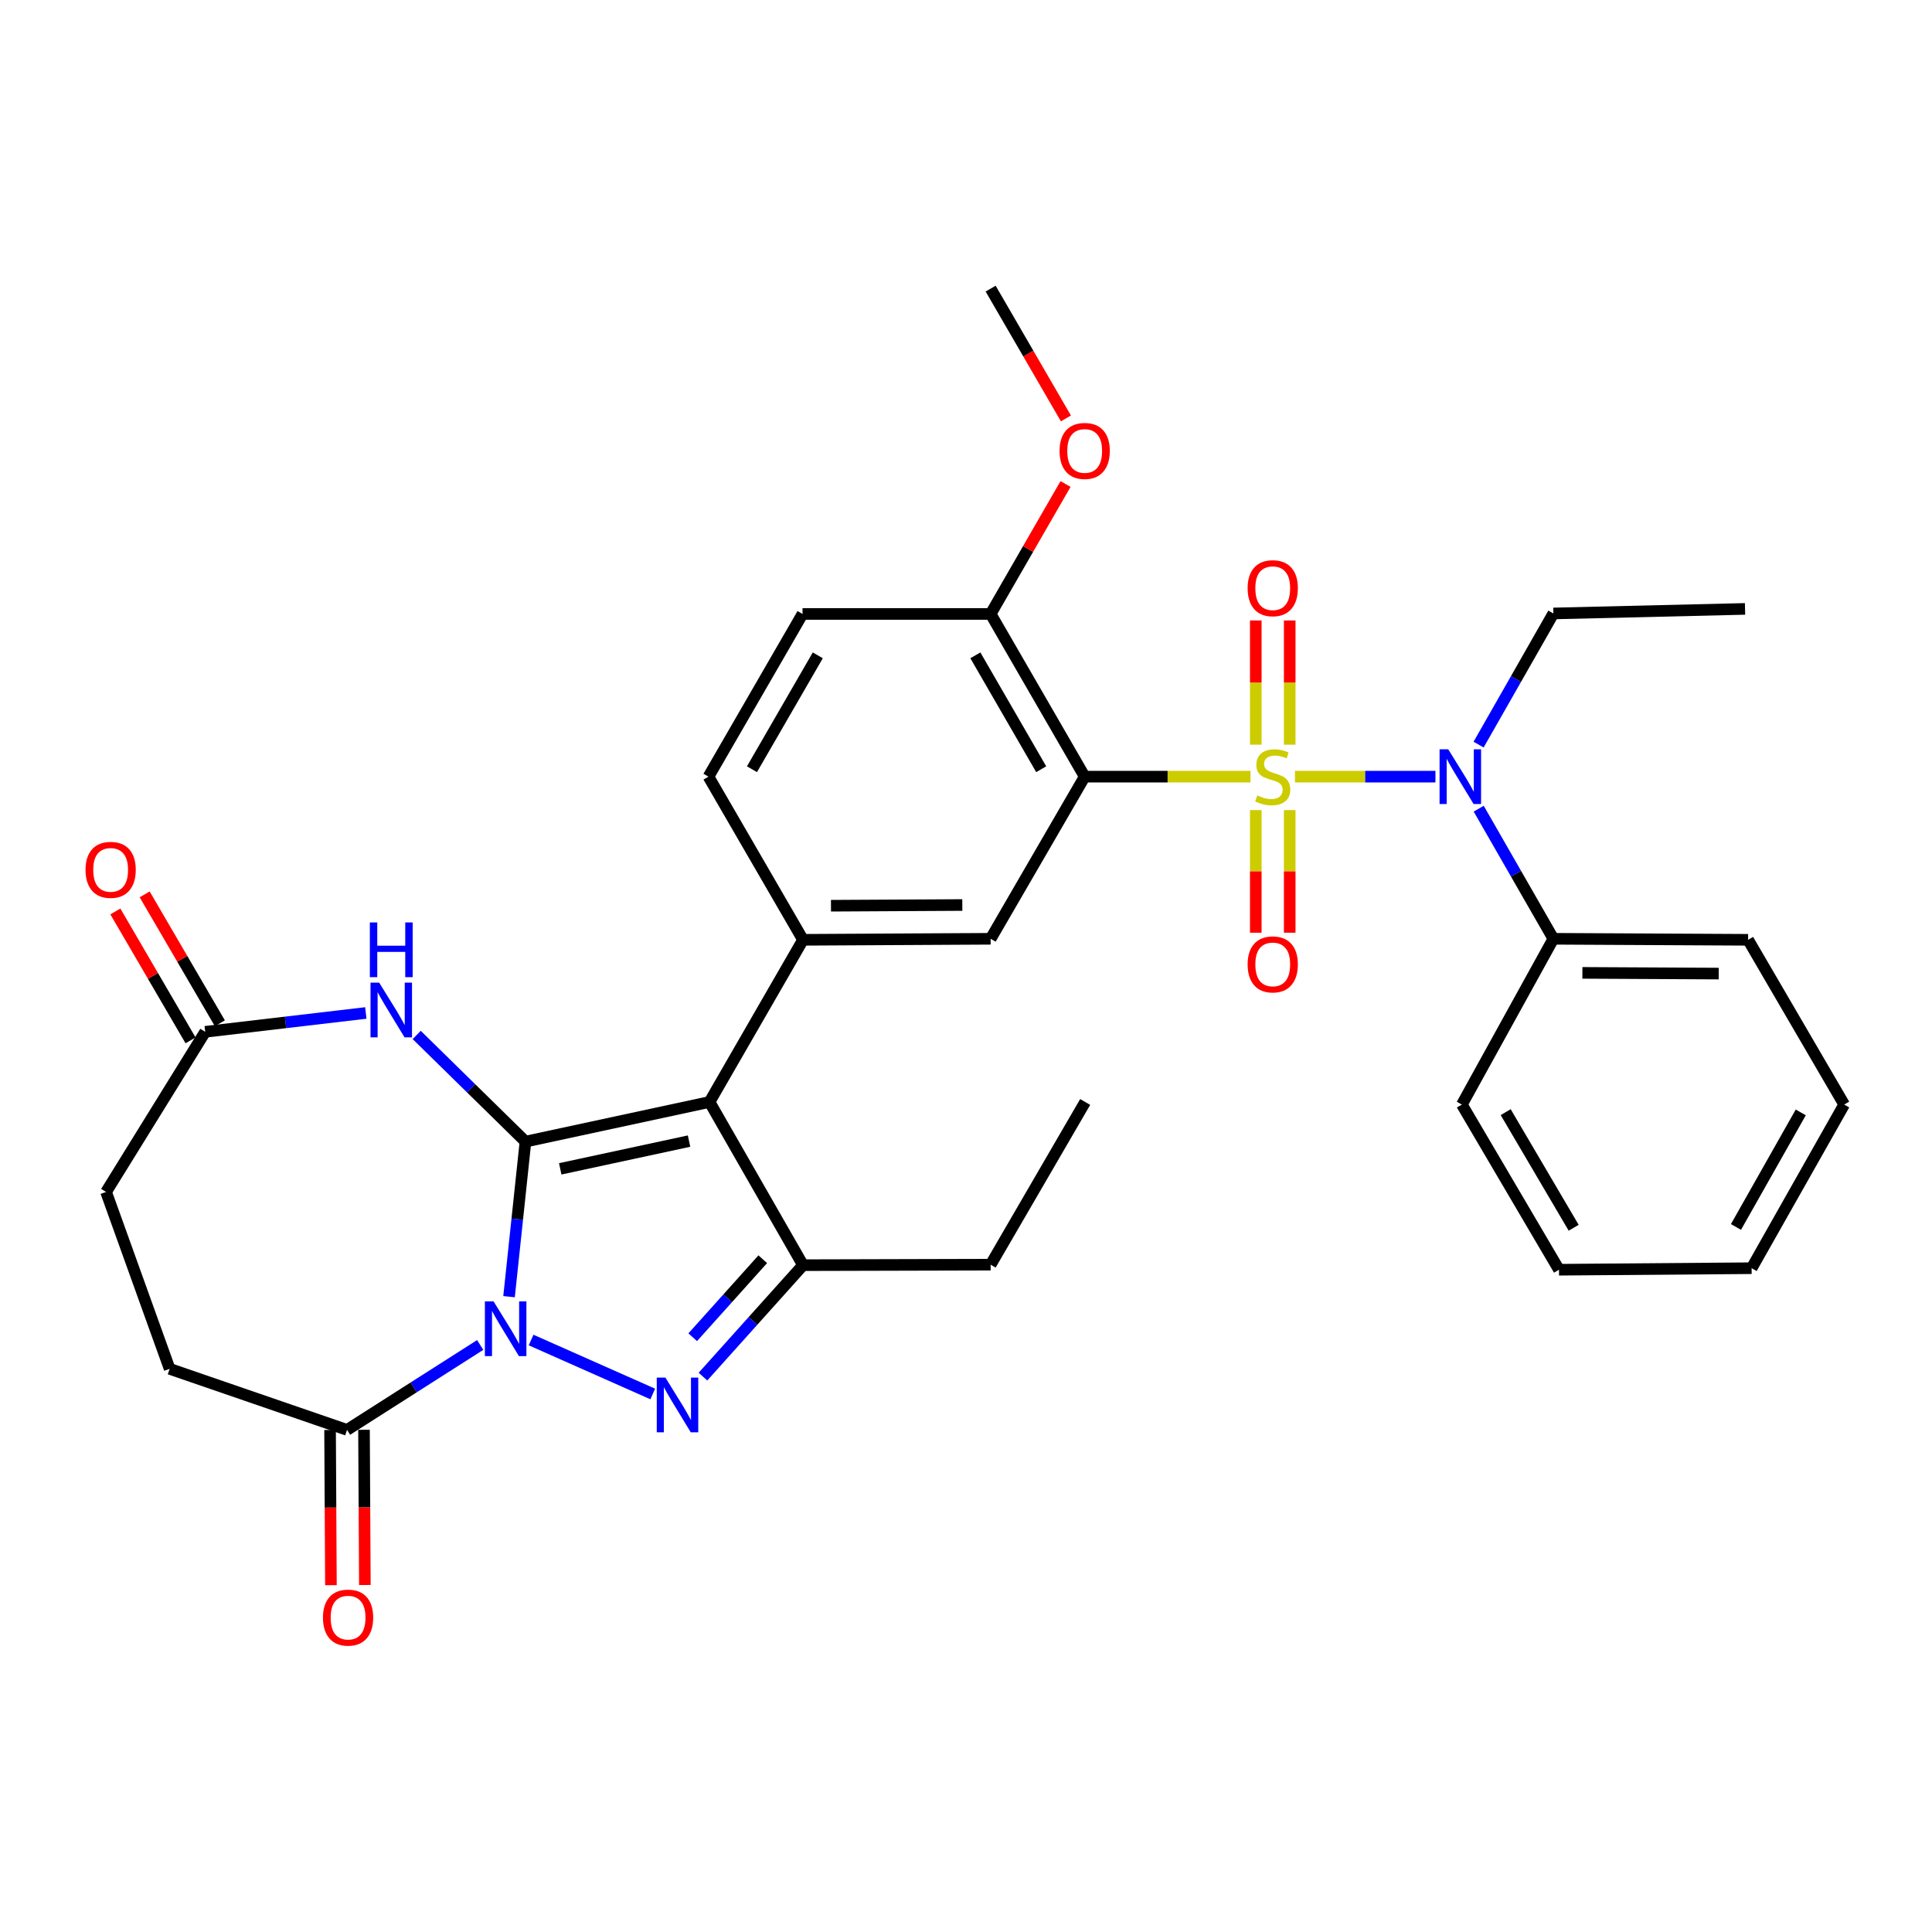 <?xml version='1.0' encoding='iso-8859-1'?>
<svg version='1.1' baseProfile='full'
              xmlns='http://www.w3.org/2000/svg'
                      xmlns:rdkit='http://www.rdkit.org/xml'
                      xmlns:xlink='http://www.w3.org/1999/xlink'
                  xml:space='preserve'
width='1000px' height='1000px' viewBox='0 0 1000 1000'>
<!-- END OF HEADER -->
<rect style='opacity:1.0;fill:#FFFFFF;stroke:none' width='1000' height='1000' x='0' y='0'> </rect>
<path class='bond-4' d='M 647.255,401.994 L 604.343,401.994' style='fill:none;fill-rule:evenodd;stroke:#CCCC00;stroke-width:6px;stroke-linecap:butt;stroke-linejoin:miter;stroke-opacity:1' />
<path class='bond-4' d='M 604.343,401.994 L 561.431,401.994' style='fill:none;fill-rule:evenodd;stroke:#000000;stroke-width:6px;stroke-linecap:butt;stroke-linejoin:miter;stroke-opacity:1' />
<path class='bond-8' d='M 670.276,401.994 L 706.629,401.994' style='fill:none;fill-rule:evenodd;stroke:#CCCC00;stroke-width:6px;stroke-linecap:butt;stroke-linejoin:miter;stroke-opacity:1' />
<path class='bond-8' d='M 706.629,401.994 L 742.982,401.994' style='fill:none;fill-rule:evenodd;stroke:#0000FF;stroke-width:6px;stroke-linecap:butt;stroke-linejoin:miter;stroke-opacity:1' />
<path class='bond-12' d='M 649.987,419.302 L 649.987,451.037' style='fill:none;fill-rule:evenodd;stroke:#CCCC00;stroke-width:6px;stroke-linecap:butt;stroke-linejoin:miter;stroke-opacity:1' />
<path class='bond-12' d='M 649.987,451.037 L 649.987,482.773' style='fill:none;fill-rule:evenodd;stroke:#FF0000;stroke-width:6px;stroke-linecap:butt;stroke-linejoin:miter;stroke-opacity:1' />
<path class='bond-12' d='M 667.55,419.302 L 667.55,451.037' style='fill:none;fill-rule:evenodd;stroke:#CCCC00;stroke-width:6px;stroke-linecap:butt;stroke-linejoin:miter;stroke-opacity:1' />
<path class='bond-12' d='M 667.55,451.037 L 667.55,482.773' style='fill:none;fill-rule:evenodd;stroke:#FF0000;stroke-width:6px;stroke-linecap:butt;stroke-linejoin:miter;stroke-opacity:1' />
<path class='bond-13' d='M 667.55,385.434 L 667.55,353.293' style='fill:none;fill-rule:evenodd;stroke:#CCCC00;stroke-width:6px;stroke-linecap:butt;stroke-linejoin:miter;stroke-opacity:1' />
<path class='bond-13' d='M 667.55,353.293 L 667.55,321.151' style='fill:none;fill-rule:evenodd;stroke:#FF0000;stroke-width:6px;stroke-linecap:butt;stroke-linejoin:miter;stroke-opacity:1' />
<path class='bond-13' d='M 649.987,385.434 L 649.987,353.293' style='fill:none;fill-rule:evenodd;stroke:#CCCC00;stroke-width:6px;stroke-linecap:butt;stroke-linejoin:miter;stroke-opacity:1' />
<path class='bond-13' d='M 649.987,353.293 L 649.987,321.151' style='fill:none;fill-rule:evenodd;stroke:#FF0000;stroke-width:6px;stroke-linecap:butt;stroke-linejoin:miter;stroke-opacity:1' />
<path class='bond-0' d='M 271.986,590.902 L 367.245,570.383' style='fill:none;fill-rule:evenodd;stroke:#000000;stroke-width:6px;stroke-linecap:butt;stroke-linejoin:miter;stroke-opacity:1' />
<path class='bond-0' d='M 289.973,604.993 L 356.655,590.63' style='fill:none;fill-rule:evenodd;stroke:#000000;stroke-width:6px;stroke-linecap:butt;stroke-linejoin:miter;stroke-opacity:1' />
<path class='bond-1' d='M 271.986,590.902 L 267.733,631.029' style='fill:none;fill-rule:evenodd;stroke:#000000;stroke-width:6px;stroke-linecap:butt;stroke-linejoin:miter;stroke-opacity:1' />
<path class='bond-1' d='M 267.733,631.029 L 263.481,671.156' style='fill:none;fill-rule:evenodd;stroke:#0000FF;stroke-width:6px;stroke-linecap:butt;stroke-linejoin:miter;stroke-opacity:1' />
<path class='bond-6' d='M 271.986,590.902 L 243.837,563.295' style='fill:none;fill-rule:evenodd;stroke:#000000;stroke-width:6px;stroke-linecap:butt;stroke-linejoin:miter;stroke-opacity:1' />
<path class='bond-6' d='M 243.837,563.295 L 215.688,535.687' style='fill:none;fill-rule:evenodd;stroke:#0000FF;stroke-width:6px;stroke-linecap:butt;stroke-linejoin:miter;stroke-opacity:1' />
<path class='bond-9' d='M 248.548,696.153 L 214.086,718.13' style='fill:none;fill-rule:evenodd;stroke:#0000FF;stroke-width:6px;stroke-linecap:butt;stroke-linejoin:miter;stroke-opacity:1' />
<path class='bond-9' d='M 214.086,718.13 L 179.625,740.108' style='fill:none;fill-rule:evenodd;stroke:#000000;stroke-width:6px;stroke-linecap:butt;stroke-linejoin:miter;stroke-opacity:1' />
<path class='bond-35' d='M 274.895,693.594 L 337.865,721.526' style='fill:none;fill-rule:evenodd;stroke:#0000FF;stroke-width:6px;stroke-linecap:butt;stroke-linejoin:miter;stroke-opacity:1' />
<path class='bond-2' d='M 367.245,570.383 L 415.64,486.442' style='fill:none;fill-rule:evenodd;stroke:#000000;stroke-width:6px;stroke-linecap:butt;stroke-linejoin:miter;stroke-opacity:1' />
<path class='bond-5' d='M 367.245,570.383 L 415.64,654.85' style='fill:none;fill-rule:evenodd;stroke:#000000;stroke-width:6px;stroke-linecap:butt;stroke-linejoin:miter;stroke-opacity:1' />
<path class='bond-3' d='M 363.848,712.538 L 389.744,683.694' style='fill:none;fill-rule:evenodd;stroke:#0000FF;stroke-width:6px;stroke-linecap:butt;stroke-linejoin:miter;stroke-opacity:1' />
<path class='bond-3' d='M 389.744,683.694 L 415.64,654.85' style='fill:none;fill-rule:evenodd;stroke:#000000;stroke-width:6px;stroke-linecap:butt;stroke-linejoin:miter;stroke-opacity:1' />
<path class='bond-3' d='M 358.549,692.152 L 376.676,671.961' style='fill:none;fill-rule:evenodd;stroke:#0000FF;stroke-width:6px;stroke-linecap:butt;stroke-linejoin:miter;stroke-opacity:1' />
<path class='bond-3' d='M 376.676,671.961 L 394.803,651.77' style='fill:none;fill-rule:evenodd;stroke:#000000;stroke-width:6px;stroke-linecap:butt;stroke-linejoin:miter;stroke-opacity:1' />
<path class='bond-10' d='M 561.431,401.994 L 512.753,485.915' style='fill:none;fill-rule:evenodd;stroke:#000000;stroke-width:6px;stroke-linecap:butt;stroke-linejoin:miter;stroke-opacity:1' />
<path class='bond-14' d='M 561.431,401.994 L 512.753,317.781' style='fill:none;fill-rule:evenodd;stroke:#000000;stroke-width:6px;stroke-linecap:butt;stroke-linejoin:miter;stroke-opacity:1' />
<path class='bond-14' d='M 538.924,398.152 L 504.849,339.202' style='fill:none;fill-rule:evenodd;stroke:#000000;stroke-width:6px;stroke-linecap:butt;stroke-linejoin:miter;stroke-opacity:1' />
<path class='bond-22' d='M 415.64,654.85 L 512.753,654.596' style='fill:none;fill-rule:evenodd;stroke:#000000;stroke-width:6px;stroke-linecap:butt;stroke-linejoin:miter;stroke-opacity:1' />
<path class='bond-11' d='M 189.352,524.313 L 147.782,529.19' style='fill:none;fill-rule:evenodd;stroke:#0000FF;stroke-width:6px;stroke-linecap:butt;stroke-linejoin:miter;stroke-opacity:1' />
<path class='bond-11' d='M 147.782,529.19 L 106.213,534.067' style='fill:none;fill-rule:evenodd;stroke:#000000;stroke-width:6px;stroke-linecap:butt;stroke-linejoin:miter;stroke-opacity:1' />
<path class='bond-7' d='M 415.64,486.442 L 512.753,485.915' style='fill:none;fill-rule:evenodd;stroke:#000000;stroke-width:6px;stroke-linecap:butt;stroke-linejoin:miter;stroke-opacity:1' />
<path class='bond-7' d='M 430.112,468.801 L 498.091,468.432' style='fill:none;fill-rule:evenodd;stroke:#000000;stroke-width:6px;stroke-linecap:butt;stroke-linejoin:miter;stroke-opacity:1' />
<path class='bond-33' d='M 415.64,486.442 L 366.708,401.994' style='fill:none;fill-rule:evenodd;stroke:#000000;stroke-width:6px;stroke-linecap:butt;stroke-linejoin:miter;stroke-opacity:1' />
<path class='bond-16' d='M 765.376,418.573 L 784.699,452.244' style='fill:none;fill-rule:evenodd;stroke:#0000FF;stroke-width:6px;stroke-linecap:butt;stroke-linejoin:miter;stroke-opacity:1' />
<path class='bond-16' d='M 784.699,452.244 L 804.022,485.915' style='fill:none;fill-rule:evenodd;stroke:#000000;stroke-width:6px;stroke-linecap:butt;stroke-linejoin:miter;stroke-opacity:1' />
<path class='bond-23' d='M 765.321,385.404 L 784.672,351.465' style='fill:none;fill-rule:evenodd;stroke:#0000FF;stroke-width:6px;stroke-linecap:butt;stroke-linejoin:miter;stroke-opacity:1' />
<path class='bond-23' d='M 784.672,351.465 L 804.022,317.527' style='fill:none;fill-rule:evenodd;stroke:#000000;stroke-width:6px;stroke-linecap:butt;stroke-linejoin:miter;stroke-opacity:1' />
<path class='bond-17' d='M 170.844,740.156 L 171.066,780.324' style='fill:none;fill-rule:evenodd;stroke:#000000;stroke-width:6px;stroke-linecap:butt;stroke-linejoin:miter;stroke-opacity:1' />
<path class='bond-17' d='M 171.066,780.324 L 171.288,820.493' style='fill:none;fill-rule:evenodd;stroke:#FF0000;stroke-width:6px;stroke-linecap:butt;stroke-linejoin:miter;stroke-opacity:1' />
<path class='bond-17' d='M 188.407,740.059 L 188.629,780.227' style='fill:none;fill-rule:evenodd;stroke:#000000;stroke-width:6px;stroke-linecap:butt;stroke-linejoin:miter;stroke-opacity:1' />
<path class='bond-17' d='M 188.629,780.227 L 188.851,820.396' style='fill:none;fill-rule:evenodd;stroke:#FF0000;stroke-width:6px;stroke-linecap:butt;stroke-linejoin:miter;stroke-opacity:1' />
<path class='bond-18' d='M 179.625,740.108 L 87.811,708.514' style='fill:none;fill-rule:evenodd;stroke:#000000;stroke-width:6px;stroke-linecap:butt;stroke-linejoin:miter;stroke-opacity:1' />
<path class='bond-19' d='M 113.798,529.643 L 94.34,496.281' style='fill:none;fill-rule:evenodd;stroke:#000000;stroke-width:6px;stroke-linecap:butt;stroke-linejoin:miter;stroke-opacity:1' />
<path class='bond-19' d='M 94.34,496.281 L 74.882,462.92' style='fill:none;fill-rule:evenodd;stroke:#FF0000;stroke-width:6px;stroke-linecap:butt;stroke-linejoin:miter;stroke-opacity:1' />
<path class='bond-19' d='M 98.627,538.491 L 79.169,505.13' style='fill:none;fill-rule:evenodd;stroke:#000000;stroke-width:6px;stroke-linecap:butt;stroke-linejoin:miter;stroke-opacity:1' />
<path class='bond-19' d='M 79.169,505.13 L 59.711,471.768' style='fill:none;fill-rule:evenodd;stroke:#FF0000;stroke-width:6px;stroke-linecap:butt;stroke-linejoin:miter;stroke-opacity:1' />
<path class='bond-21' d='M 106.213,534.067 L 54.9,616.954' style='fill:none;fill-rule:evenodd;stroke:#000000;stroke-width:6px;stroke-linecap:butt;stroke-linejoin:miter;stroke-opacity:1' />
<path class='bond-20' d='M 512.753,317.781 L 415.387,317.781' style='fill:none;fill-rule:evenodd;stroke:#000000;stroke-width:6px;stroke-linecap:butt;stroke-linejoin:miter;stroke-opacity:1' />
<path class='bond-24' d='M 512.753,317.781 L 532.136,284.15' style='fill:none;fill-rule:evenodd;stroke:#000000;stroke-width:6px;stroke-linecap:butt;stroke-linejoin:miter;stroke-opacity:1' />
<path class='bond-24' d='M 532.136,284.15 L 551.519,250.52' style='fill:none;fill-rule:evenodd;stroke:#FF0000;stroke-width:6px;stroke-linecap:butt;stroke-linejoin:miter;stroke-opacity:1' />
<path class='bond-15' d='M 366.708,401.994 L 415.387,317.781' style='fill:none;fill-rule:evenodd;stroke:#000000;stroke-width:6px;stroke-linecap:butt;stroke-linejoin:miter;stroke-opacity:1' />
<path class='bond-15' d='M 389.215,398.152 L 423.29,339.202' style='fill:none;fill-rule:evenodd;stroke:#000000;stroke-width:6px;stroke-linecap:butt;stroke-linejoin:miter;stroke-opacity:1' />
<path class='bond-25' d='M 804.022,485.915 L 904.813,486.442' style='fill:none;fill-rule:evenodd;stroke:#000000;stroke-width:6px;stroke-linecap:butt;stroke-linejoin:miter;stroke-opacity:1' />
<path class='bond-25' d='M 819.049,503.557 L 889.603,503.926' style='fill:none;fill-rule:evenodd;stroke:#000000;stroke-width:6px;stroke-linecap:butt;stroke-linejoin:miter;stroke-opacity:1' />
<path class='bond-26' d='M 804.022,485.915 L 756.661,571.72' style='fill:none;fill-rule:evenodd;stroke:#000000;stroke-width:6px;stroke-linecap:butt;stroke-linejoin:miter;stroke-opacity:1' />
<path class='bond-36' d='M 87.811,708.514 L 54.9,616.954' style='fill:none;fill-rule:evenodd;stroke:#000000;stroke-width:6px;stroke-linecap:butt;stroke-linejoin:miter;stroke-opacity:1' />
<path class='bond-28' d='M 512.753,654.596 L 561.685,570.383' style='fill:none;fill-rule:evenodd;stroke:#000000;stroke-width:6px;stroke-linecap:butt;stroke-linejoin:miter;stroke-opacity:1' />
<path class='bond-29' d='M 804.022,317.527 L 903.233,315.166' style='fill:none;fill-rule:evenodd;stroke:#000000;stroke-width:6px;stroke-linecap:butt;stroke-linejoin:miter;stroke-opacity:1' />
<path class='bond-27' d='M 551.719,216.578 L 532.236,182.985' style='fill:none;fill-rule:evenodd;stroke:#FF0000;stroke-width:6px;stroke-linecap:butt;stroke-linejoin:miter;stroke-opacity:1' />
<path class='bond-27' d='M 532.236,182.985 L 512.753,149.392' style='fill:none;fill-rule:evenodd;stroke:#000000;stroke-width:6px;stroke-linecap:butt;stroke-linejoin:miter;stroke-opacity:1' />
<path class='bond-30' d='M 904.813,486.442 L 954.545,571.72' style='fill:none;fill-rule:evenodd;stroke:#000000;stroke-width:6px;stroke-linecap:butt;stroke-linejoin:miter;stroke-opacity:1' />
<path class='bond-31' d='M 756.661,571.72 L 806.93,657.211' style='fill:none;fill-rule:evenodd;stroke:#000000;stroke-width:6px;stroke-linecap:butt;stroke-linejoin:miter;stroke-opacity:1' />
<path class='bond-31' d='M 779.341,575.641 L 814.529,635.486' style='fill:none;fill-rule:evenodd;stroke:#000000;stroke-width:6px;stroke-linecap:butt;stroke-linejoin:miter;stroke-opacity:1' />
<path class='bond-34' d='M 954.545,571.72 L 906.638,656.421' style='fill:none;fill-rule:evenodd;stroke:#000000;stroke-width:6px;stroke-linecap:butt;stroke-linejoin:miter;stroke-opacity:1' />
<path class='bond-34' d='M 932.072,575.778 L 898.537,635.069' style='fill:none;fill-rule:evenodd;stroke:#000000;stroke-width:6px;stroke-linecap:butt;stroke-linejoin:miter;stroke-opacity:1' />
<path class='bond-32' d='M 806.93,657.211 L 906.638,656.421' style='fill:none;fill-rule:evenodd;stroke:#000000;stroke-width:6px;stroke-linecap:butt;stroke-linejoin:miter;stroke-opacity:1' />
<path  class='atom-0' d='M 650.768 411.714
Q 651.088 411.834, 652.408 412.394
Q 653.728 412.954, 655.168 413.314
Q 656.648 413.634, 658.088 413.634
Q 660.768 413.634, 662.328 412.354
Q 663.888 411.034, 663.888 408.754
Q 663.888 407.194, 663.088 406.234
Q 662.328 405.274, 661.128 404.754
Q 659.928 404.234, 657.928 403.634
Q 655.408 402.874, 653.888 402.154
Q 652.408 401.434, 651.328 399.914
Q 650.288 398.394, 650.288 395.834
Q 650.288 392.274, 652.688 390.074
Q 655.128 387.874, 659.928 387.874
Q 663.208 387.874, 666.928 389.434
L 666.008 392.514
Q 662.608 391.114, 660.048 391.114
Q 657.288 391.114, 655.768 392.274
Q 654.248 393.394, 654.288 395.354
Q 654.288 396.874, 655.048 397.794
Q 655.848 398.714, 656.968 399.234
Q 658.128 399.754, 660.048 400.354
Q 662.608 401.154, 664.128 401.954
Q 665.648 402.754, 666.728 404.394
Q 667.848 405.994, 667.848 408.754
Q 667.848 412.674, 665.208 414.794
Q 662.608 416.874, 658.248 416.874
Q 655.728 416.874, 653.808 416.314
Q 651.928 415.794, 649.688 414.874
L 650.768 411.714
' fill='#CCCC00'/>
<path  class='atom-2' d='M 255.462 673.591
L 264.742 688.591
Q 265.662 690.071, 267.142 692.751
Q 268.622 695.431, 268.702 695.591
L 268.702 673.591
L 272.462 673.591
L 272.462 701.911
L 268.582 701.911
L 258.622 685.511
Q 257.462 683.591, 256.222 681.391
Q 255.022 679.191, 254.662 678.511
L 254.662 701.911
L 250.982 701.911
L 250.982 673.591
L 255.462 673.591
' fill='#0000FF'/>
<path  class='atom-4' d='M 344.417 713.049
L 353.697 728.049
Q 354.617 729.529, 356.097 732.209
Q 357.577 734.889, 357.657 735.049
L 357.657 713.049
L 361.417 713.049
L 361.417 741.369
L 357.537 741.369
L 347.577 724.969
Q 346.417 723.049, 345.177 720.849
Q 343.977 718.649, 343.617 717.969
L 343.617 741.369
L 339.937 741.369
L 339.937 713.049
L 344.417 713.049
' fill='#0000FF'/>
<path  class='atom-7' d='M 196.256 508.608
L 205.536 523.608
Q 206.456 525.088, 207.936 527.768
Q 209.416 530.448, 209.496 530.608
L 209.496 508.608
L 213.256 508.608
L 213.256 536.928
L 209.376 536.928
L 199.416 520.528
Q 198.256 518.608, 197.016 516.408
Q 195.816 514.208, 195.456 513.528
L 195.456 536.928
L 191.776 536.928
L 191.776 508.608
L 196.256 508.608
' fill='#0000FF'/>
<path  class='atom-7' d='M 191.436 477.456
L 195.276 477.456
L 195.276 489.496
L 209.756 489.496
L 209.756 477.456
L 213.596 477.456
L 213.596 505.776
L 209.756 505.776
L 209.756 492.696
L 195.276 492.696
L 195.276 505.776
L 191.436 505.776
L 191.436 477.456
' fill='#0000FF'/>
<path  class='atom-9' d='M 749.601 387.834
L 758.881 402.834
Q 759.801 404.314, 761.281 406.994
Q 762.761 409.674, 762.841 409.834
L 762.841 387.834
L 766.601 387.834
L 766.601 416.154
L 762.721 416.154
L 752.761 399.754
Q 751.601 397.834, 750.361 395.634
Q 749.161 393.434, 748.801 392.754
L 748.801 416.154
L 745.121 416.154
L 745.121 387.834
L 749.601 387.834
' fill='#0000FF'/>
<path  class='atom-13' d='M 645.768 499.168
Q 645.768 492.368, 649.128 488.568
Q 652.488 484.768, 658.768 484.768
Q 665.048 484.768, 668.408 488.568
Q 671.768 492.368, 671.768 499.168
Q 671.768 506.048, 668.368 509.968
Q 664.968 513.848, 658.768 513.848
Q 652.528 513.848, 649.128 509.968
Q 645.768 506.088, 645.768 499.168
M 658.768 510.648
Q 663.088 510.648, 665.408 507.768
Q 667.768 504.848, 667.768 499.168
Q 667.768 493.608, 665.408 490.808
Q 663.088 487.968, 658.768 487.968
Q 654.448 487.968, 652.088 490.768
Q 649.768 493.568, 649.768 499.168
Q 649.768 504.888, 652.088 507.768
Q 654.448 510.648, 658.768 510.648
' fill='#FF0000'/>
<path  class='atom-14' d='M 645.768 304.445
Q 645.768 297.645, 649.128 293.845
Q 652.488 290.045, 658.768 290.045
Q 665.048 290.045, 668.408 293.845
Q 671.768 297.645, 671.768 304.445
Q 671.768 311.325, 668.368 315.245
Q 664.968 319.125, 658.768 319.125
Q 652.528 319.125, 649.128 315.245
Q 645.768 311.365, 645.768 304.445
M 658.768 315.925
Q 663.088 315.925, 665.408 313.045
Q 667.768 310.125, 667.768 304.445
Q 667.768 298.885, 665.408 296.085
Q 663.088 293.245, 658.768 293.245
Q 654.448 293.245, 652.088 296.045
Q 649.768 298.845, 649.768 304.445
Q 649.768 310.165, 652.088 313.045
Q 654.448 315.925, 658.768 315.925
' fill='#FF0000'/>
<path  class='atom-18' d='M 167.162 837.271
Q 167.162 830.471, 170.522 826.671
Q 173.882 822.871, 180.162 822.871
Q 186.442 822.871, 189.802 826.671
Q 193.162 830.471, 193.162 837.271
Q 193.162 844.151, 189.762 848.071
Q 186.362 851.951, 180.162 851.951
Q 173.922 851.951, 170.522 848.071
Q 167.162 844.191, 167.162 837.271
M 180.162 848.751
Q 184.482 848.751, 186.802 845.871
Q 189.162 842.951, 189.162 837.271
Q 189.162 831.711, 186.802 828.911
Q 184.482 826.071, 180.162 826.071
Q 175.842 826.071, 173.482 828.871
Q 171.162 831.671, 171.162 837.271
Q 171.162 842.991, 173.482 845.871
Q 175.842 848.751, 180.162 848.751
' fill='#FF0000'/>
<path  class='atom-20' d='M 44.271 450.236
Q 44.271 443.436, 47.631 439.636
Q 50.991 435.836, 57.271 435.836
Q 63.551 435.836, 66.911 439.636
Q 70.271 443.436, 70.271 450.236
Q 70.271 457.116, 66.871 461.036
Q 63.471 464.916, 57.271 464.916
Q 51.031 464.916, 47.631 461.036
Q 44.271 457.156, 44.271 450.236
M 57.271 461.716
Q 61.591 461.716, 63.911 458.836
Q 66.271 455.916, 66.271 450.236
Q 66.271 444.676, 63.911 441.876
Q 61.591 439.036, 57.271 439.036
Q 52.951 439.036, 50.591 441.836
Q 48.271 444.636, 48.271 450.236
Q 48.271 455.956, 50.591 458.836
Q 52.951 461.716, 57.271 461.716
' fill='#FF0000'/>
<path  class='atom-25' d='M 548.431 233.403
Q 548.431 226.603, 551.791 222.803
Q 555.151 219.003, 561.431 219.003
Q 567.711 219.003, 571.071 222.803
Q 574.431 226.603, 574.431 233.403
Q 574.431 240.283, 571.031 244.203
Q 567.631 248.083, 561.431 248.083
Q 555.191 248.083, 551.791 244.203
Q 548.431 240.323, 548.431 233.403
M 561.431 244.883
Q 565.751 244.883, 568.071 242.003
Q 570.431 239.083, 570.431 233.403
Q 570.431 227.843, 568.071 225.043
Q 565.751 222.203, 561.431 222.203
Q 557.111 222.203, 554.751 225.003
Q 552.431 227.803, 552.431 233.403
Q 552.431 239.123, 554.751 242.003
Q 557.111 244.883, 561.431 244.883
' fill='#FF0000'/>
</svg>
